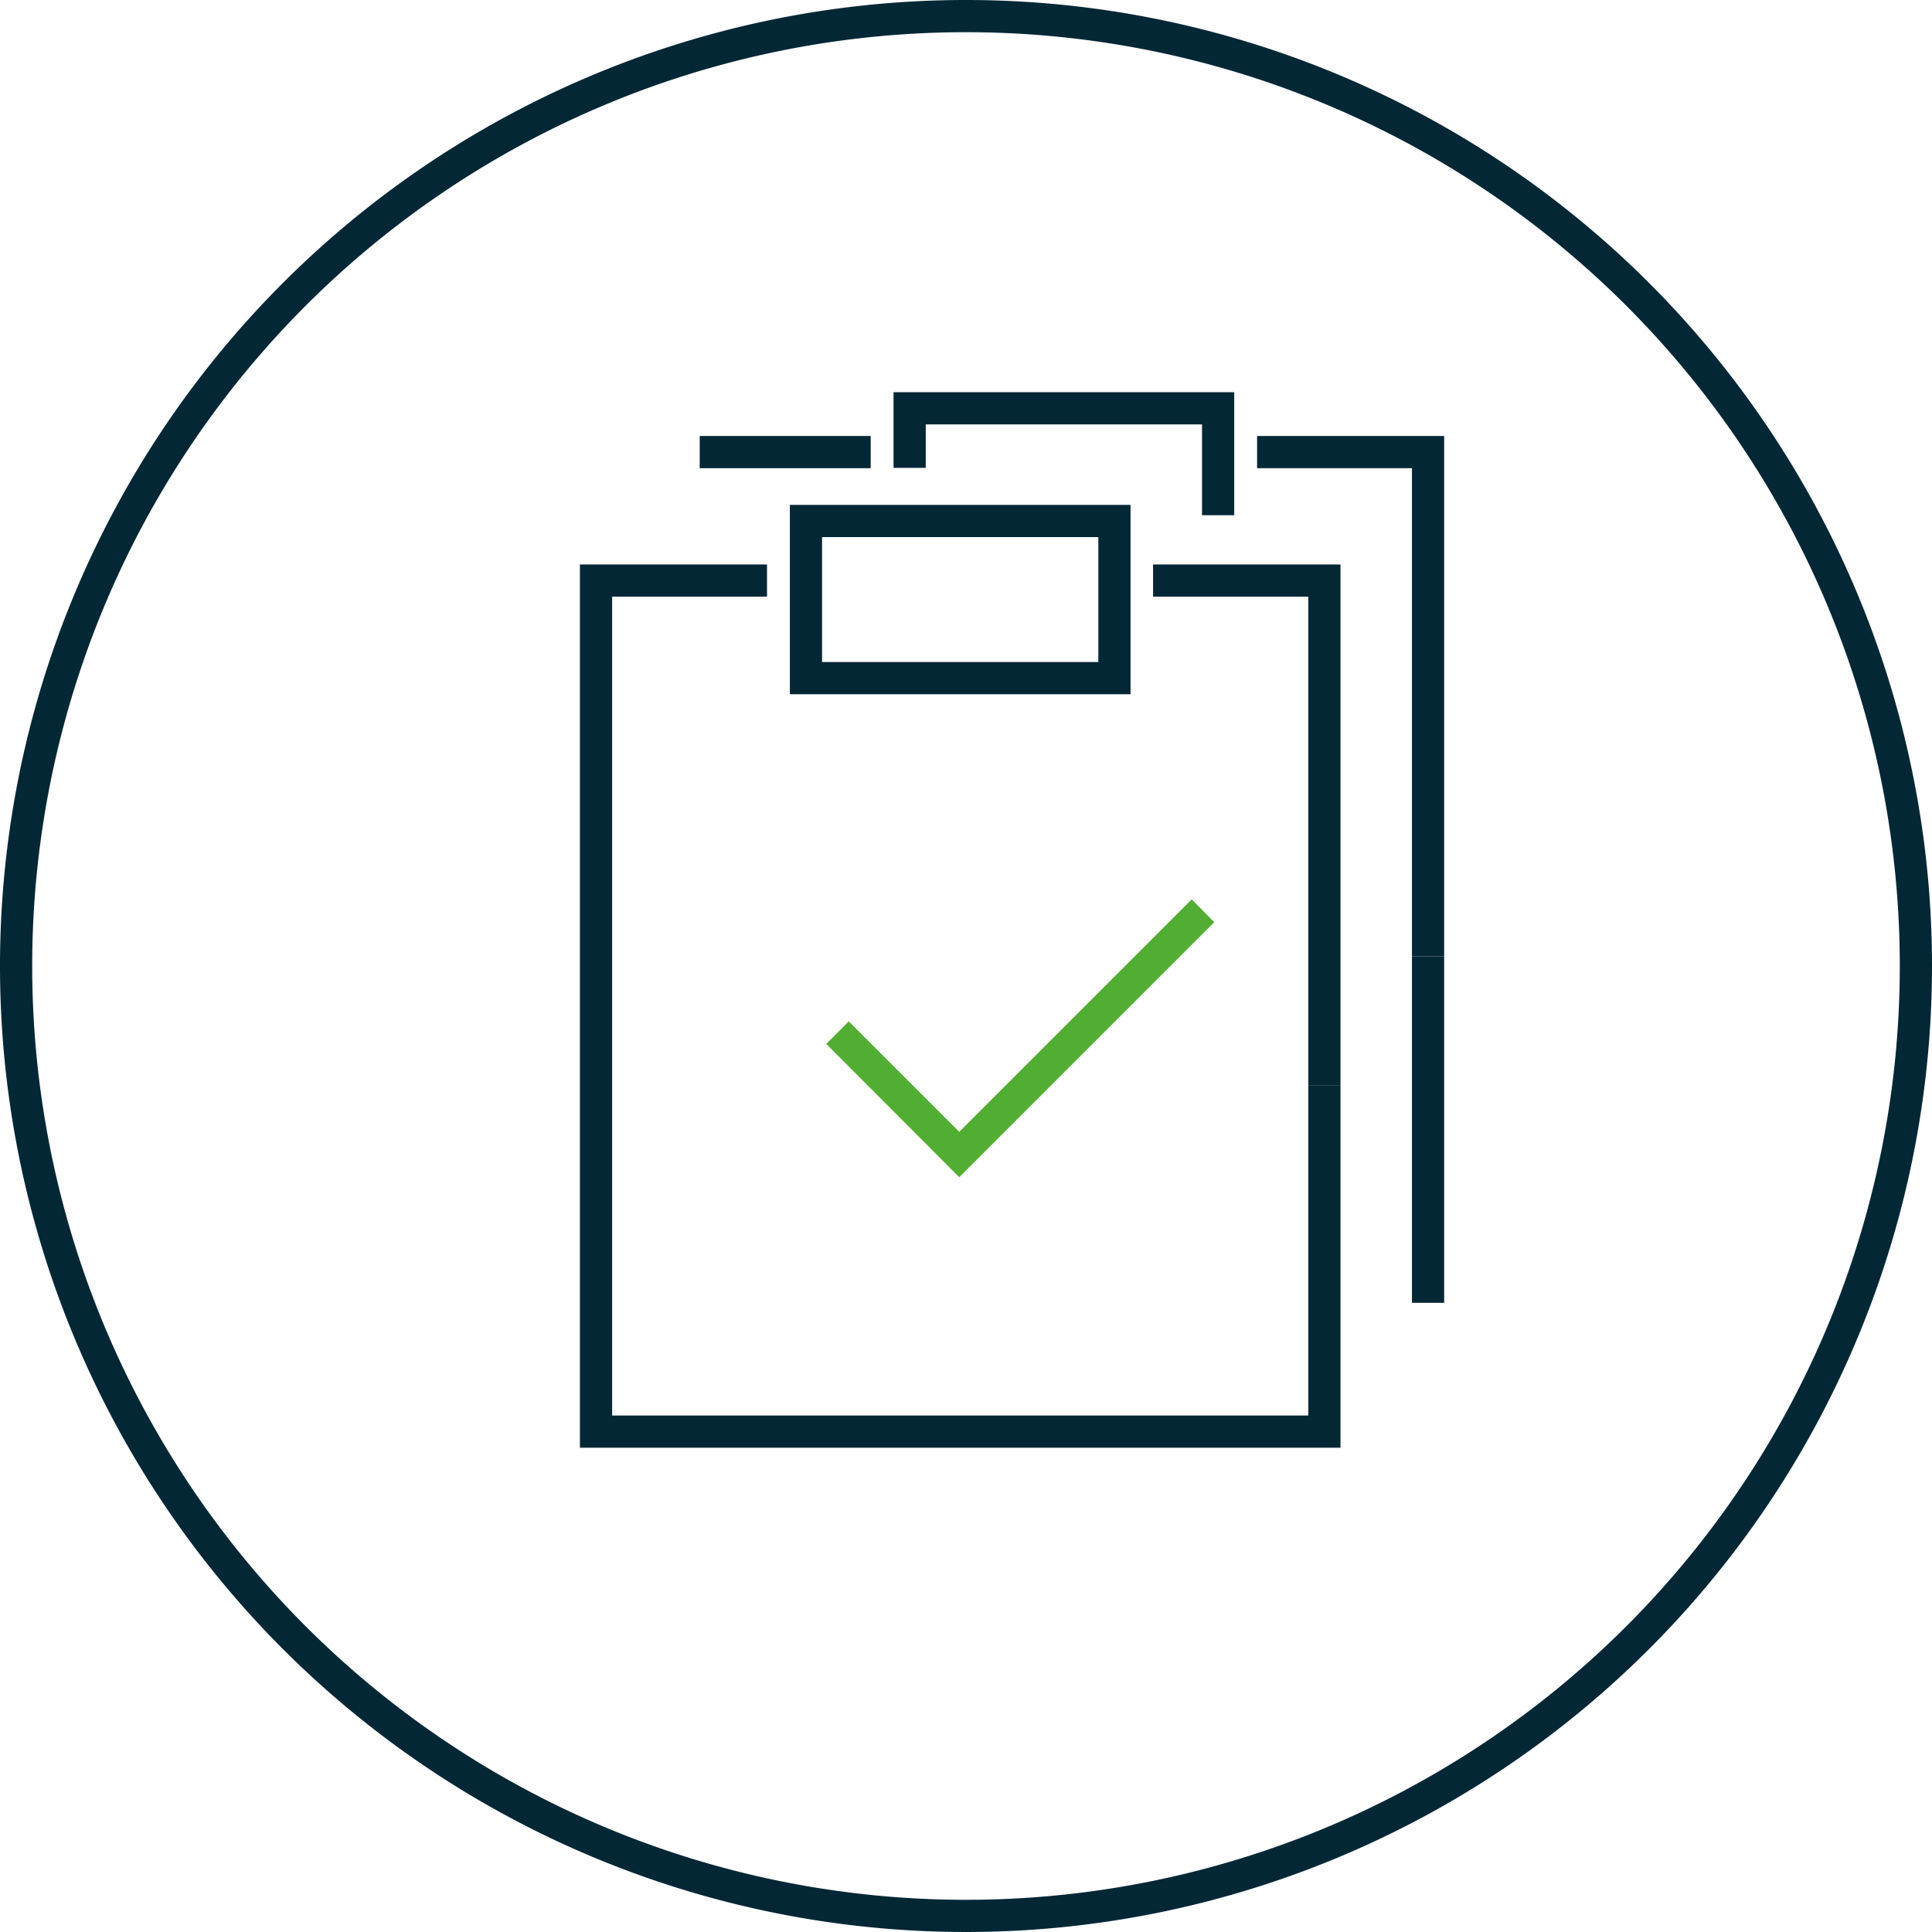 <svg xmlns="http://www.w3.org/2000/svg" viewBox="0 0 60 60"><defs><style>.cls-1{fill:#042736;}.cls-2{fill:#52ae32;}</style></defs><g id="Ebene_2" data-name="Ebene 2"><g id="Ebene_2-2" data-name="Ebene 2"><path class="cls-1" d="M30,1A29,29,0,1,1,1,30,29,29,0,0,1,30,1m0-1A30,30,0,1,0,60,30,30,30,0,0,0,30,0Z"/><path class="cls-1" d="M35.11,21.56H24.53V15.68H35.11Zm-9.58-1h8.58V16.68H25.53Z"/><polygon class="cls-1" points="41.63 33.7 40.63 33.7 40.63 18.53 35.81 18.53 35.81 17.53 41.63 17.53 41.63 33.7"/><polygon class="cls-1" points="41.63 44.96 18.01 44.96 18.01 17.53 23.82 17.53 23.82 18.53 19.01 18.53 19.01 43.96 40.63 43.96 40.63 33.7 41.63 33.7 41.63 44.96"/><polygon class="cls-1" points="38.33 16 37.33 16 37.33 13.18 28.75 13.18 28.75 14.53 27.75 14.53 27.75 12.18 38.33 12.18 38.33 16"/><polygon class="cls-1" points="44.85 29.7 43.85 29.7 43.85 14.54 39.04 14.54 39.04 13.54 44.85 13.54 44.85 29.7"/><rect class="cls-1" x="43.85" y="29.7" width="1" height="10.76"/><rect class="cls-1" x="21.73" y="13.54" width="5.31" height="1"/><polygon class="cls-2" points="29.79 36.56 25.66 32.42 26.36 31.72 29.79 35.15 37.01 27.93 37.71 28.64 29.79 36.56"/></g></g></svg>